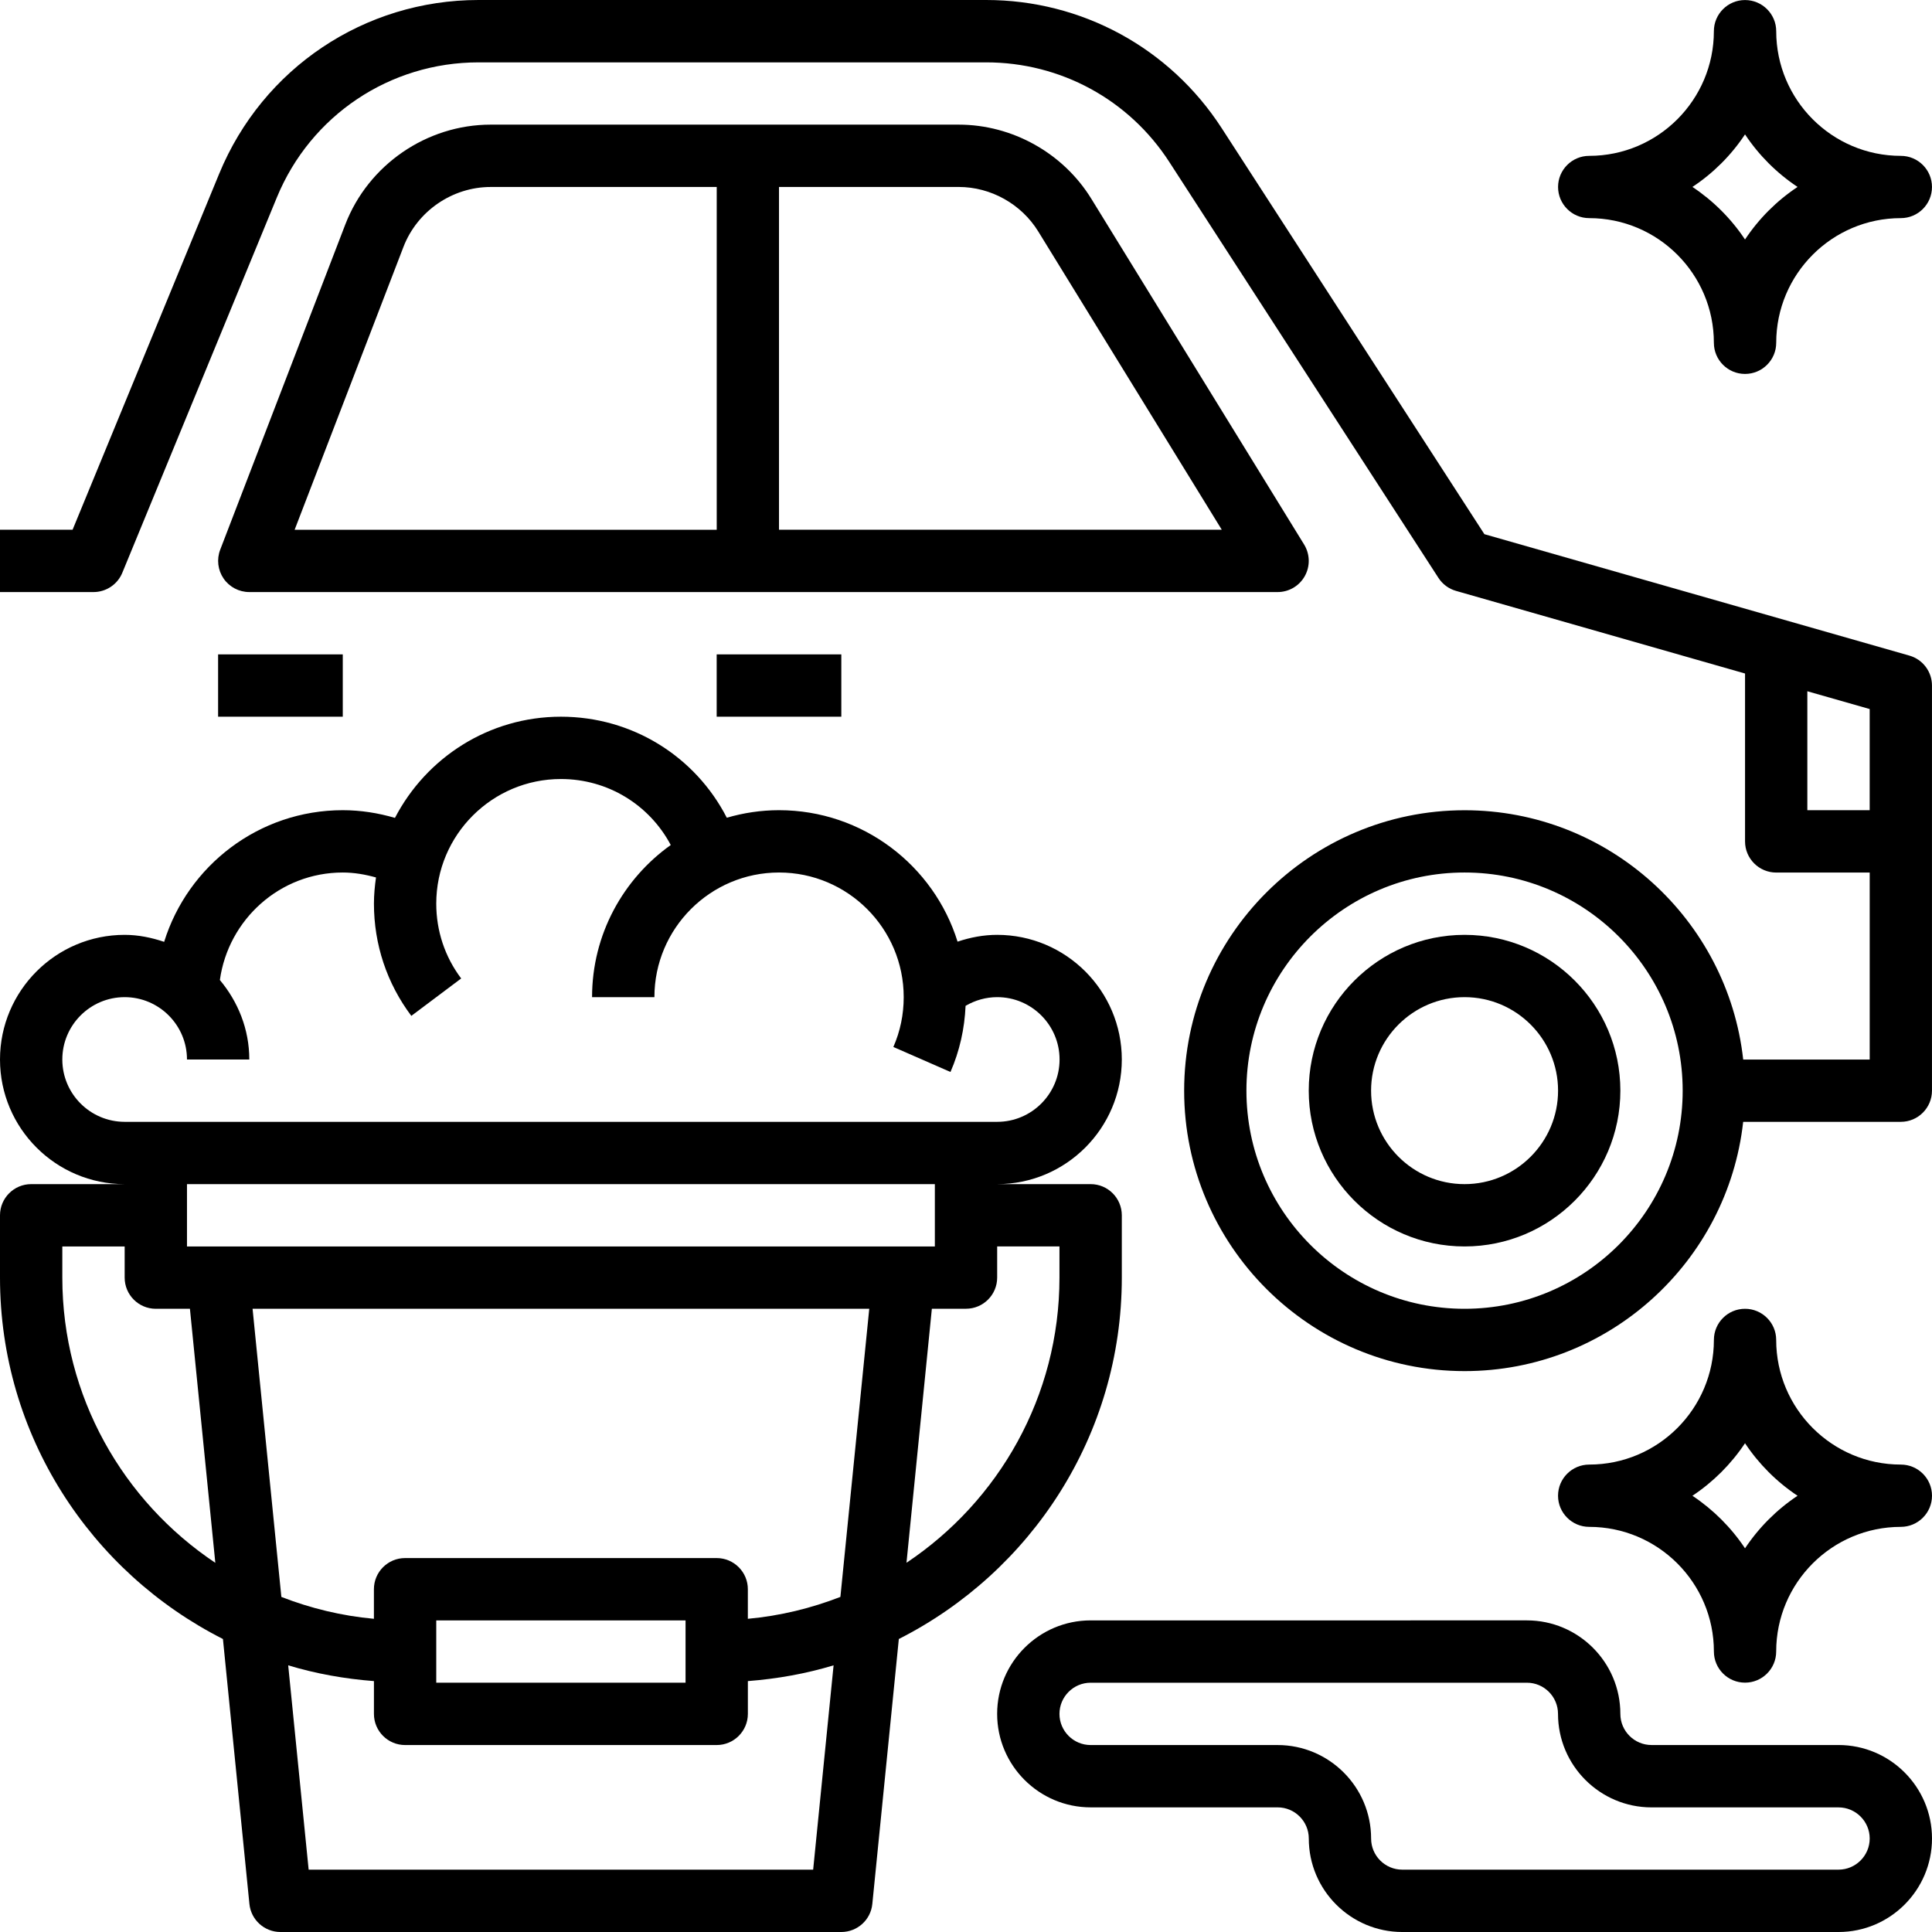 <?xml version="1.0" encoding="utf-8"?>
<!-- Generator: Adobe Illustrator 16.0.3, SVG Export Plug-In . SVG Version: 6.00 Build 0)  -->
<!DOCTYPE svg PUBLIC "-//W3C//DTD SVG 1.1//EN" "http://www.w3.org/Graphics/SVG/1.1/DTD/svg11.dtd">
<svg version="1.1" id="Layer_3" xmlns="http://www.w3.org/2000/svg" xmlns:xlink="http://www.w3.org/1999/xlink" x="0px" y="0px"
	 width="82px" height="82px" viewBox="0 0 82 82" enable-background="new 0 0 82 82" xml:space="preserve">
<path d="M81.041,27.826l-18.039-5.154L51.85,5.436C49.648,2.034,45.912,0,41.855,0H20.311c-4.842,0-9.162,2.894-11.007,7.371
	L3.081,22.483H0v2.646h3.968c0.536,0,1.02-0.324,1.223-0.818l6.56-15.932c1.434-3.481,4.794-5.732,8.56-5.732h21.547
	c3.154,0,6.059,1.579,7.771,4.228l11.422,17.651c0.174,0.269,0.439,0.466,0.746,0.553l12.268,3.507v7.126
	c0,0.729,0.594,1.322,1.324,1.322h3.967v7.936h-5.369c-0.66-5.941-5.709-10.581-11.824-10.581c-6.563,0-11.904,5.341-11.904,11.903
	S55.6,58.194,62.162,58.194c6.115,0,11.164-4.639,11.824-10.58h6.691c0.73,0,1.322-0.593,1.322-1.323V29.098
	C82,28.507,81.607,27.987,81.041,27.826z M62.16,55.549c-5.104,0-9.258-4.152-9.258-9.259c0-5.104,4.154-9.258,9.258-9.258
	c5.105,0,9.258,4.152,9.258,9.258C71.418,51.396,67.268,55.549,62.16,55.549z M76.709,34.387v-5.048l2.646,0.755v4.293H76.709z"/>
<path d="M62.16,39.678c-3.645,0-6.613,2.966-6.613,6.612c0,3.646,2.967,6.613,6.613,6.613c3.648,0,6.613-2.968,6.613-6.613
	C68.773,42.644,65.809,39.678,62.16,39.678z M62.16,50.258c-2.188,0-3.967-1.78-3.967-3.968c0-2.188,1.779-3.968,3.967-3.968
	c2.189,0,3.969,1.779,3.969,3.968C66.129,48.478,64.35,50.258,62.16,50.258z"/>
<path d="M55.379,24.452c0.234-0.418,0.223-0.93-0.027-1.339L46.32,8.438c-1.195-1.942-3.354-3.148-5.631-3.148H20.827
	c-2.717,0-5.196,1.704-6.172,4.239L9.346,23.332c-0.156,0.407-0.102,0.863,0.144,1.223c0.248,0.36,0.655,0.574,1.091,0.574h43.646
	C54.705,25.129,55.146,24.87,55.379,24.452L55.379,24.452z M17.124,10.479c0.586-1.521,2.074-2.543,3.703-2.543h9.593v14.549H12.505
	L17.124,10.479z M33.063,22.483V7.935h7.625c1.368,0,2.663,0.725,3.379,1.89l7.789,12.659H33.063z"/>
<path d="M30.418,27.774h5.29v2.645h-5.29V27.774z"/>
<path d="M9.257,27.774h5.291v2.645H9.257V27.774z"/>
<path d="M80.676,62.161c-2.916,0-5.289-2.372-5.289-5.29c0-0.73-0.594-1.322-1.322-1.322c-0.73,0-1.322,0.592-1.322,1.322
	c0,2.918-2.373,5.29-5.291,5.29c-0.73,0-1.324,0.593-1.324,1.322s0.594,1.322,1.324,1.322c2.916,0,5.291,2.372,5.291,5.29
	c0,0.73,0.592,1.322,1.322,1.322c0.729,0,1.322-0.592,1.322-1.322c0-2.918,2.373-5.29,5.289-5.29c0.73,0,1.324-0.593,1.324-1.322
	S81.408,62.161,80.676,62.161z M74.064,65.715c-0.588-0.883-1.35-1.643-2.232-2.23c0.883-0.587,1.645-1.349,2.232-2.23
	c0.586,0.883,1.348,1.644,2.23,2.23C75.412,64.071,74.652,64.832,74.064,65.715z"/>
<path d="M67.451,9.258c2.918,0,5.291,2.373,5.291,5.291c0,0.729,0.592,1.322,1.322,1.322s1.324-0.593,1.324-1.322
	c0-2.918,2.373-5.291,5.289-5.291c0.73,0,1.322-0.592,1.322-1.322c0-0.729-0.592-1.321-1.322-1.321
	c-2.916,0-5.289-2.373-5.289-5.291c0-0.729-0.594-1.322-1.324-1.322s-1.322,0.593-1.322,1.322c0,2.918-2.373,5.291-5.291,5.291
	c-0.729,0-1.322,0.592-1.322,1.321C66.129,8.666,66.723,9.258,67.451,9.258z M74.064,5.704c0.586,0.884,1.348,1.645,2.23,2.23
	c-0.885,0.588-1.645,1.349-2.23,2.231c-0.588-0.884-1.35-1.645-2.232-2.231C72.717,7.349,73.479,6.588,74.064,5.704z"/>
<path d="M47.613,54.226v-2.645c0-0.73-0.592-1.323-1.322-1.323h-3.969c2.918,0,5.291-2.372,5.291-5.29s-2.373-5.29-5.291-5.29
	c-0.578,0-1.141,0.108-1.68,0.289c-1.004-3.229-4.021-5.58-7.579-5.58c-0.77,0-1.51,0.115-2.215,0.32
	c-1.341-2.608-4.019-4.288-7.042-4.288c-3.063,0-5.72,1.747-7.043,4.295c-0.715-0.209-1.454-0.327-2.215-0.327
	c-3.559,0-6.577,2.355-7.581,5.588c-0.53-0.178-1.087-0.297-1.677-0.297C2.373,39.678,0,42.05,0,44.968s2.373,5.29,5.291,5.29H1.323
	C0.592,50.258,0,50.852,0,51.581v2.646c0,6.698,3.859,12.5,9.462,15.337l1.124,11.247C10.654,81.486,11.224,82,11.902,82h23.806
	c0.68,0,1.249-0.515,1.316-1.189l1.125-11.247C43.754,66.726,47.613,60.925,47.613,54.226z M44.967,52.903v1.321
	c0,5.045-2.582,9.495-6.493,12.105l1.077-10.782H41c0.731,0,1.323-0.593,1.323-1.323v-1.321H44.967z M30.418,66.129H17.192
	c-0.73,0-1.322,0.593-1.322,1.322v1.256c-1.375-0.125-2.69-0.447-3.928-0.929L10.72,55.549h26.174l-1.225,12.229
	c-1.238,0.48-2.554,0.804-3.928,0.929v-1.256C31.742,66.722,31.148,66.129,30.418,66.129L30.418,66.129z M29.097,68.774v2.645
	H18.516v-2.645H29.097z M7.936,50.258h31.742v2.646H7.936V50.258z M2.645,44.968c0-1.459,1.187-2.646,2.646-2.646
	c1.458,0,2.645,1.187,2.645,2.646h2.645c0-1.288-0.481-2.455-1.249-3.373c0.358-2.569,2.549-4.563,5.216-4.563
	c0.485,0,0.954,0.083,1.41,0.21c-0.051,0.365-0.087,0.733-0.087,1.111c0,1.733,0.549,3.381,1.587,4.764l2.116-1.588
	c-0.693-0.921-1.058-2.02-1.058-3.176c0-2.916,2.373-5.289,5.291-5.289c1.993,0,3.757,1.097,4.662,2.801
	c-2.019,1.439-3.34,3.795-3.34,6.457h2.646c0-2.917,2.373-5.29,5.29-5.29c2.917,0,5.291,2.373,5.291,5.29
	c0,0.736-0.147,1.447-0.439,2.115l2.424,1.061c0.389-0.892,0.598-1.835,0.641-2.807c0.406-0.238,0.868-0.369,1.344-0.369
	c1.457,0,2.645,1.187,2.645,2.646s-1.188,2.646-2.645,2.646H41h-1.323H7.936H6.612H5.291C3.832,47.613,2.645,46.427,2.645,44.968
	L2.645,44.968z M2.645,54.226v-1.321h2.646v1.321c0,0.73,0.592,1.323,1.322,1.323h1.448l1.078,10.782
	C5.228,63.721,2.645,59.271,2.645,54.226z M34.513,79.354H13.1l-0.868-8.672c1.166,0.353,2.383,0.572,3.639,0.669v1.392
	c0,0.729,0.592,1.322,1.322,1.322h13.226c0.73,0,1.323-0.594,1.323-1.322v-1.392c1.253-0.097,2.473-0.316,3.638-0.669L34.513,79.354
	z"/>
<path d="M78.031,74.064h-7.936c-0.729,0-1.322-0.595-1.322-1.322c0-2.188-1.779-3.968-3.967-3.968H46.291
	c-2.188,0-3.969,1.779-3.969,3.968c0,2.188,1.781,3.968,3.969,3.968h7.936c0.729,0,1.322,0.594,1.322,1.322
	c0,2.188,1.779,3.968,3.969,3.968h18.516C80.221,82,82,80.22,82,78.032C82,75.844,80.221,74.064,78.031,74.064z M78.031,79.354
	H59.516c-0.729,0-1.322-0.594-1.322-1.321c0-2.188-1.781-3.968-3.969-3.968h-7.936c-0.729,0-1.322-0.595-1.322-1.322
	c0-0.729,0.594-1.323,1.322-1.323h18.518c0.729,0,1.32,0.594,1.32,1.323c0,2.188,1.781,3.968,3.969,3.968h7.936
	c0.73,0,1.324,0.594,1.324,1.322C79.355,78.76,78.762,79.354,78.031,79.354z"/>
</svg>
